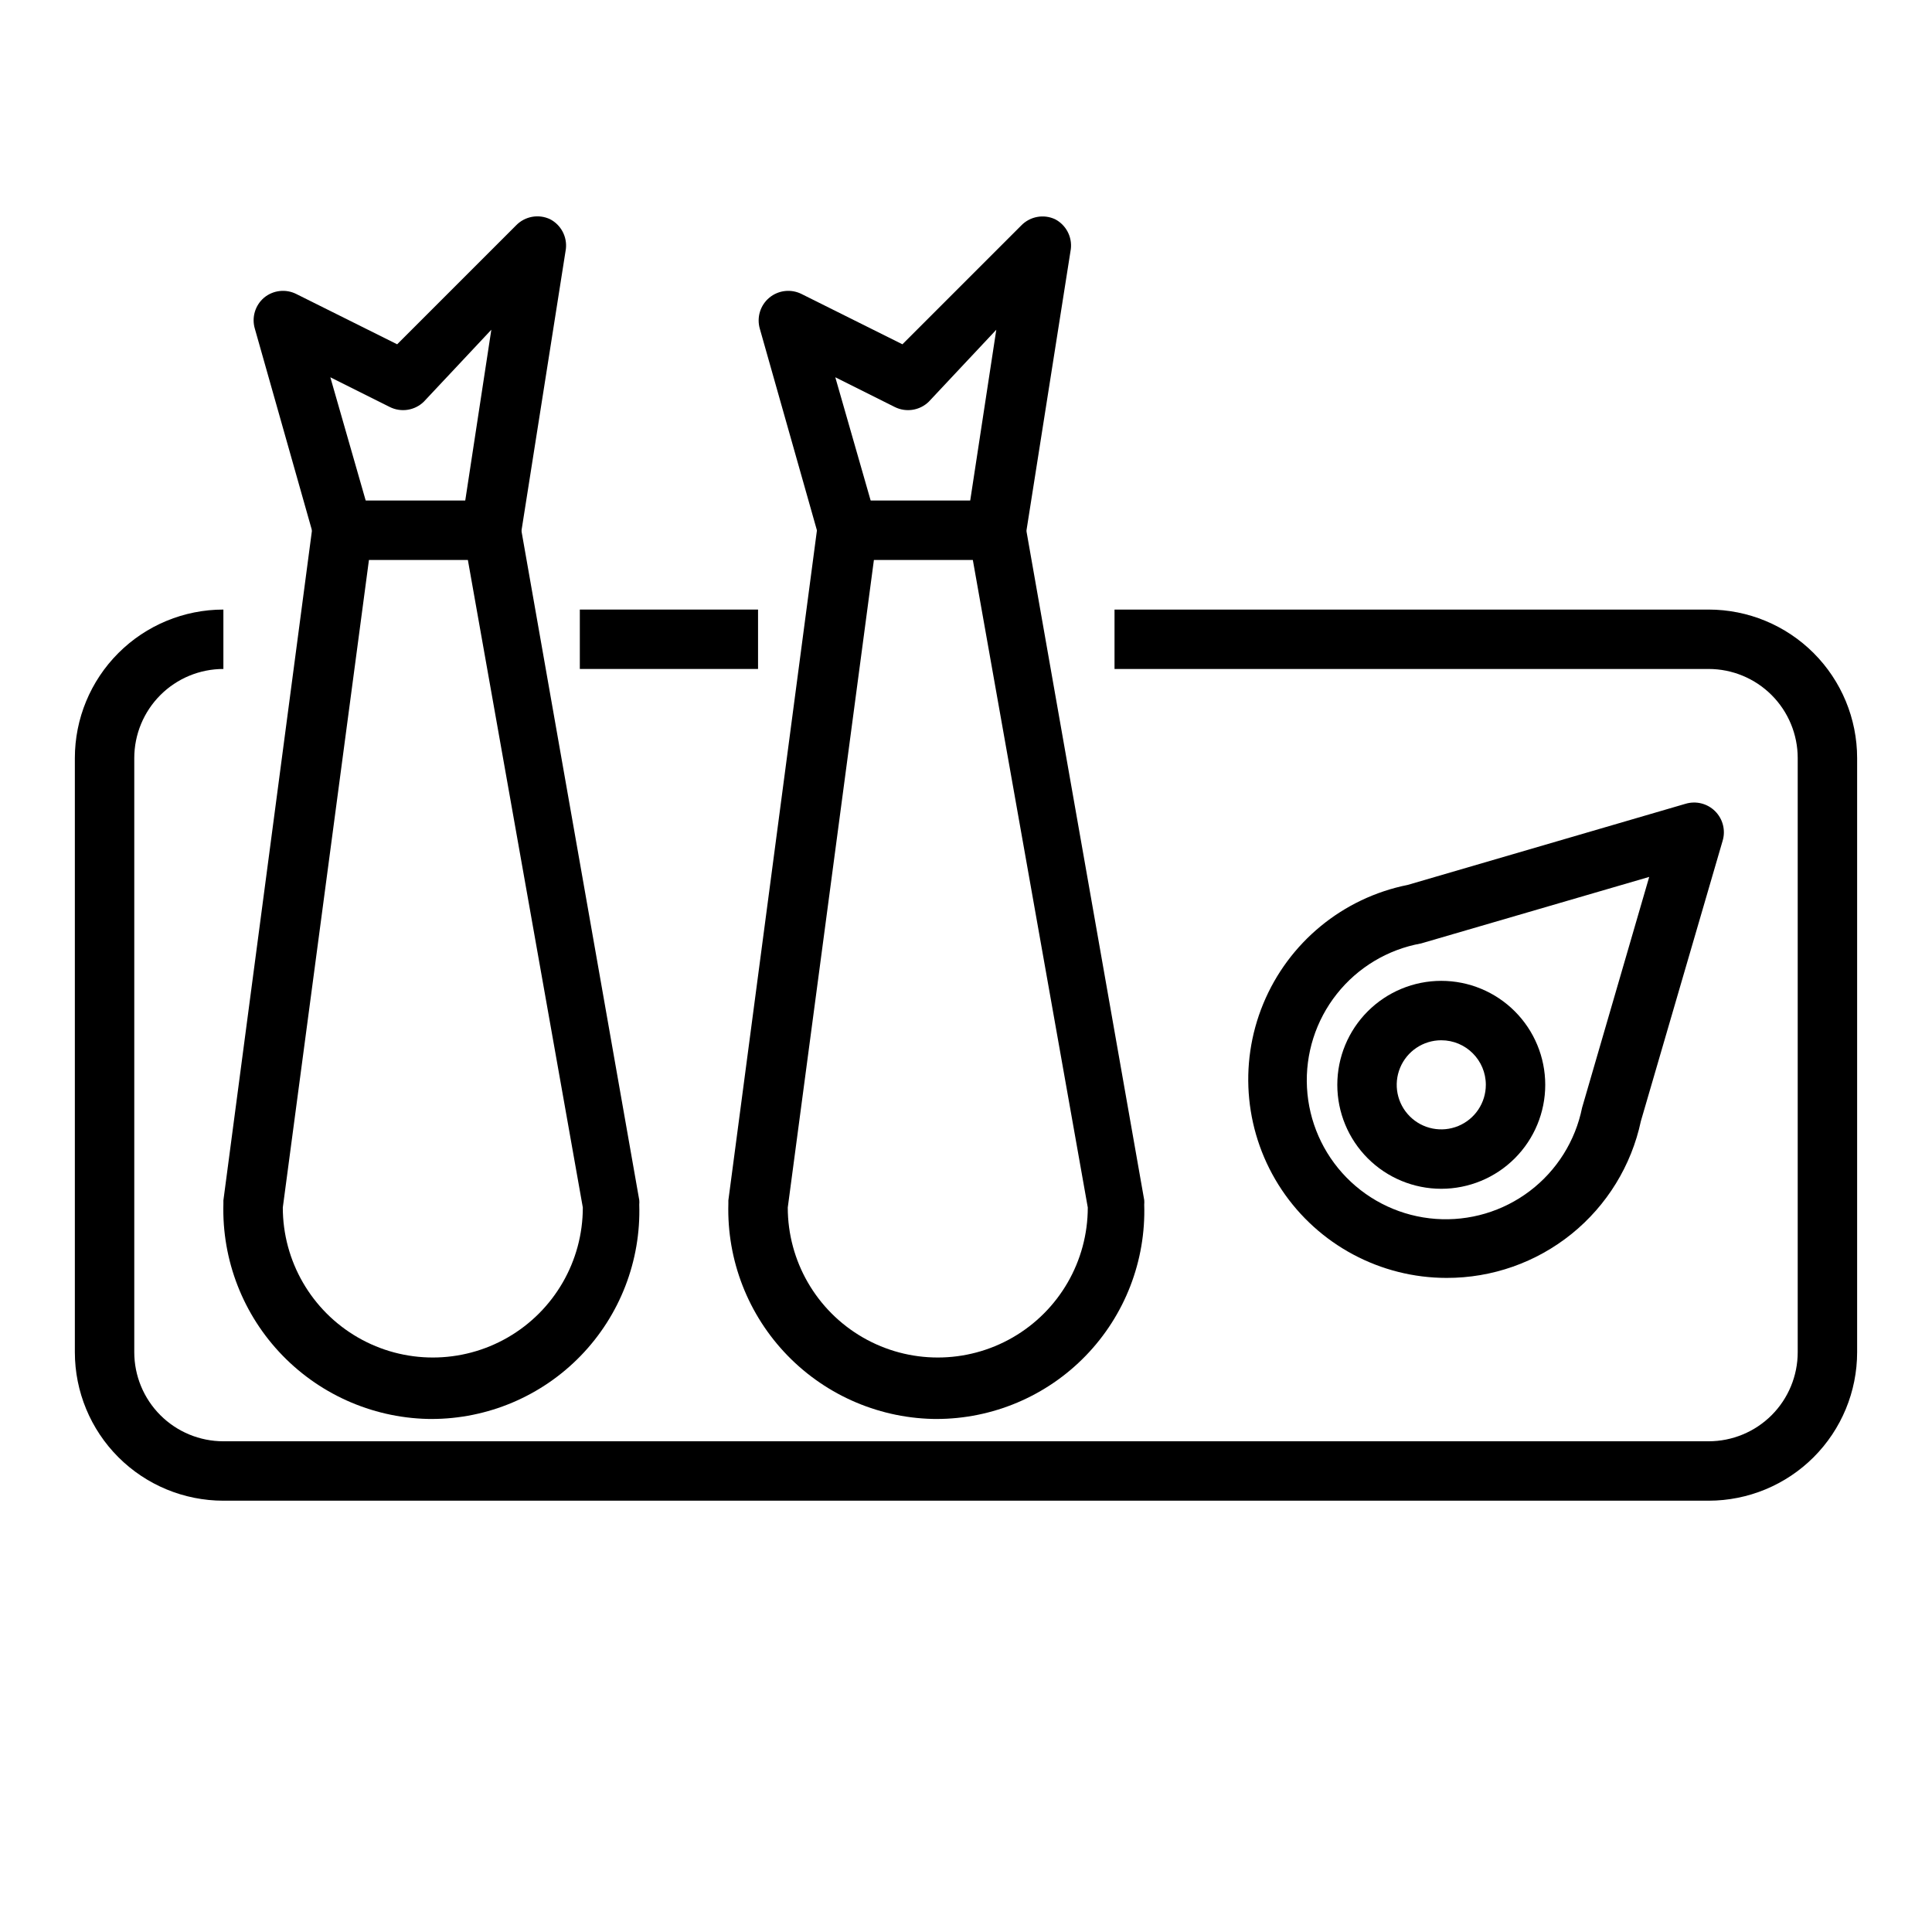 <?xml version="1.0" encoding="UTF-8"?>
<!-- Uploaded to: SVG Repo, www.svgrepo.com, Generator: SVG Repo Mixer Tools -->
<svg fill="#000000" width="800px" height="800px" version="1.1" viewBox="144 144 512 512" xmlns="http://www.w3.org/2000/svg">
 <g>
  <path d="m297.66 305.54h47.23v15.742h-47.23z"/>
  <path d="m596.8 541.7h-393.6c-10.441 0-20.453-4.148-27.832-11.527-7.383-7.383-11.531-17.395-11.531-27.832v-157.44c0-10.438 4.148-20.449 11.531-27.832 7.379-7.383 17.391-11.527 27.832-11.527v15.742c-6.266 0-12.273 2.488-16.699 6.918-4.43 4.43-6.918 10.438-6.918 16.699v157.44c0 6.262 2.488 12.27 6.918 16.699 4.426 4.426 10.434 6.914 16.699 6.914h393.6c6.262 0 12.27-2.488 16.699-6.914 4.426-4.43 6.914-10.438 6.914-16.699v-157.44c0-6.262-2.488-12.27-6.914-16.699-4.43-4.43-10.438-6.918-16.699-6.918h-157.44v-15.742h157.44c10.438 0 20.449 4.144 27.832 11.527 7.379 7.383 11.527 17.395 11.527 27.832v157.44c0 10.438-4.148 20.449-11.527 27.832-7.383 7.379-17.395 11.527-27.832 11.527z"/>
  <path d="m527.37 482.66c-17.551-0.004-33.945-8.766-43.703-23.359-9.754-14.594-11.586-33.09-4.883-49.312 6.707-16.223 21.062-28.031 38.273-31.477l73.602-21.492h0.004c2.785-0.848 5.812-0.094 7.871 1.969 2.062 2.059 2.82 5.086 1.969 7.871l-21.648 74.234c-2.512 11.785-8.996 22.344-18.371 29.914-9.375 7.566-21.066 11.68-33.113 11.652zm53.688-106.27-60.457 17.633c-8.828 1.594-16.77 6.356-22.336 13.391-5.566 7.031-8.375 15.855-7.902 24.812 0.477 8.957 4.199 17.434 10.48 23.84 6.277 6.406 14.676 10.301 23.621 10.953 8.949 0.656 17.824-1.977 24.969-7.402 7.144-5.426 12.062-13.27 13.836-22.062z"/>
  <path d="m258.7 520.05c-14.996 0.008-29.355-6.059-39.809-16.809-10.457-10.75-16.113-25.273-15.688-40.262v-0.867l23.613-178.62c0.52-3.945 3.894-6.883 7.875-6.848h39.359c3.875-0.059 7.215 2.715 7.871 6.531l31.488 178.85v0.004c0.039 0.391 0.039 0.785 0 1.18 0.469 14.914-5.129 29.379-15.516 40.09-10.383 10.711-24.668 16.754-39.59 16.746zm-39.754-56.047c0 14.199 7.578 27.324 19.879 34.426 12.297 7.102 27.453 7.102 39.754 0 12.297-7.102 19.875-20.227 19.875-34.426l-30.465-171.61h-26.215z"/>
  <path d="m227.29 286.72-15.742-55.578v0.004c-0.902-2.996 0.055-6.242 2.441-8.266 2.414-1.996 5.785-2.367 8.578-0.945l26.688 13.305 31.488-31.488c2.348-2.441 5.992-3.109 9.051-1.652 2.887 1.508 4.543 4.637 4.172 7.871l-11.887 75.414-15.742-2.441 7.871-51.562-17.871 19.051h0.004c-2.406 2.359-6.043 2.93-9.055 1.418l-15.742-7.871 11.02 38.414z"/>
  <path d="m392.52 520.05c-14.996 0.008-29.355-6.059-39.809-16.809-10.457-10.75-16.113-25.273-15.688-40.262v-0.867l23.613-178.62c0.52-3.945 3.894-6.883 7.875-6.848h39.359c3.875-0.059 7.215 2.715 7.871 6.531l31.488 178.85v0.004c0.039 0.391 0.039 0.785 0 1.18 0.469 14.914-5.129 29.379-15.516 40.09-10.383 10.711-24.668 16.754-39.59 16.746zm-39.754-56.047c0 14.199 7.578 27.324 19.879 34.426 12.297 7.102 27.453 7.102 39.754 0 12.297-7.102 19.875-20.227 19.875-34.426l-30.465-171.61h-26.215z"/>
  <path d="m361.11 286.72-15.742-55.578v0.004c-0.883-3.012 0.105-6.258 2.519-8.266 2.418-1.996 5.785-2.367 8.578-0.945l26.688 13.305 31.488-31.488c2.336-2.406 5.938-3.07 8.973-1.652 2.887 1.508 4.543 4.637 4.172 7.871l-11.887 75.414-15.742-2.441 7.871-51.562-17.871 19.051h0.004c-2.406 2.359-6.043 2.93-9.055 1.418l-15.742-7.871 11.02 38.414z"/>
  <path d="m525.95 459.04c-7.305 0-14.312-2.902-19.48-8.07s-8.07-12.176-8.07-19.48c0-7.309 2.902-14.316 8.07-19.484 5.168-5.168 12.176-8.07 19.48-8.07 7.309 0 14.316 2.902 19.484 8.07 5.168 5.168 8.07 12.176 8.07 19.484 0 7.305-2.902 14.312-8.07 19.48-5.168 5.168-12.176 8.07-19.484 8.07zm0-39.359c-4.773 0-9.078 2.875-10.906 7.289-1.828 4.41-0.82 9.492 2.559 12.867 3.375 3.379 8.457 4.387 12.867 2.559 4.414-1.828 7.289-6.133 7.289-10.906 0-6.523-5.285-11.809-11.809-11.809z"/>
 </g>
</svg>